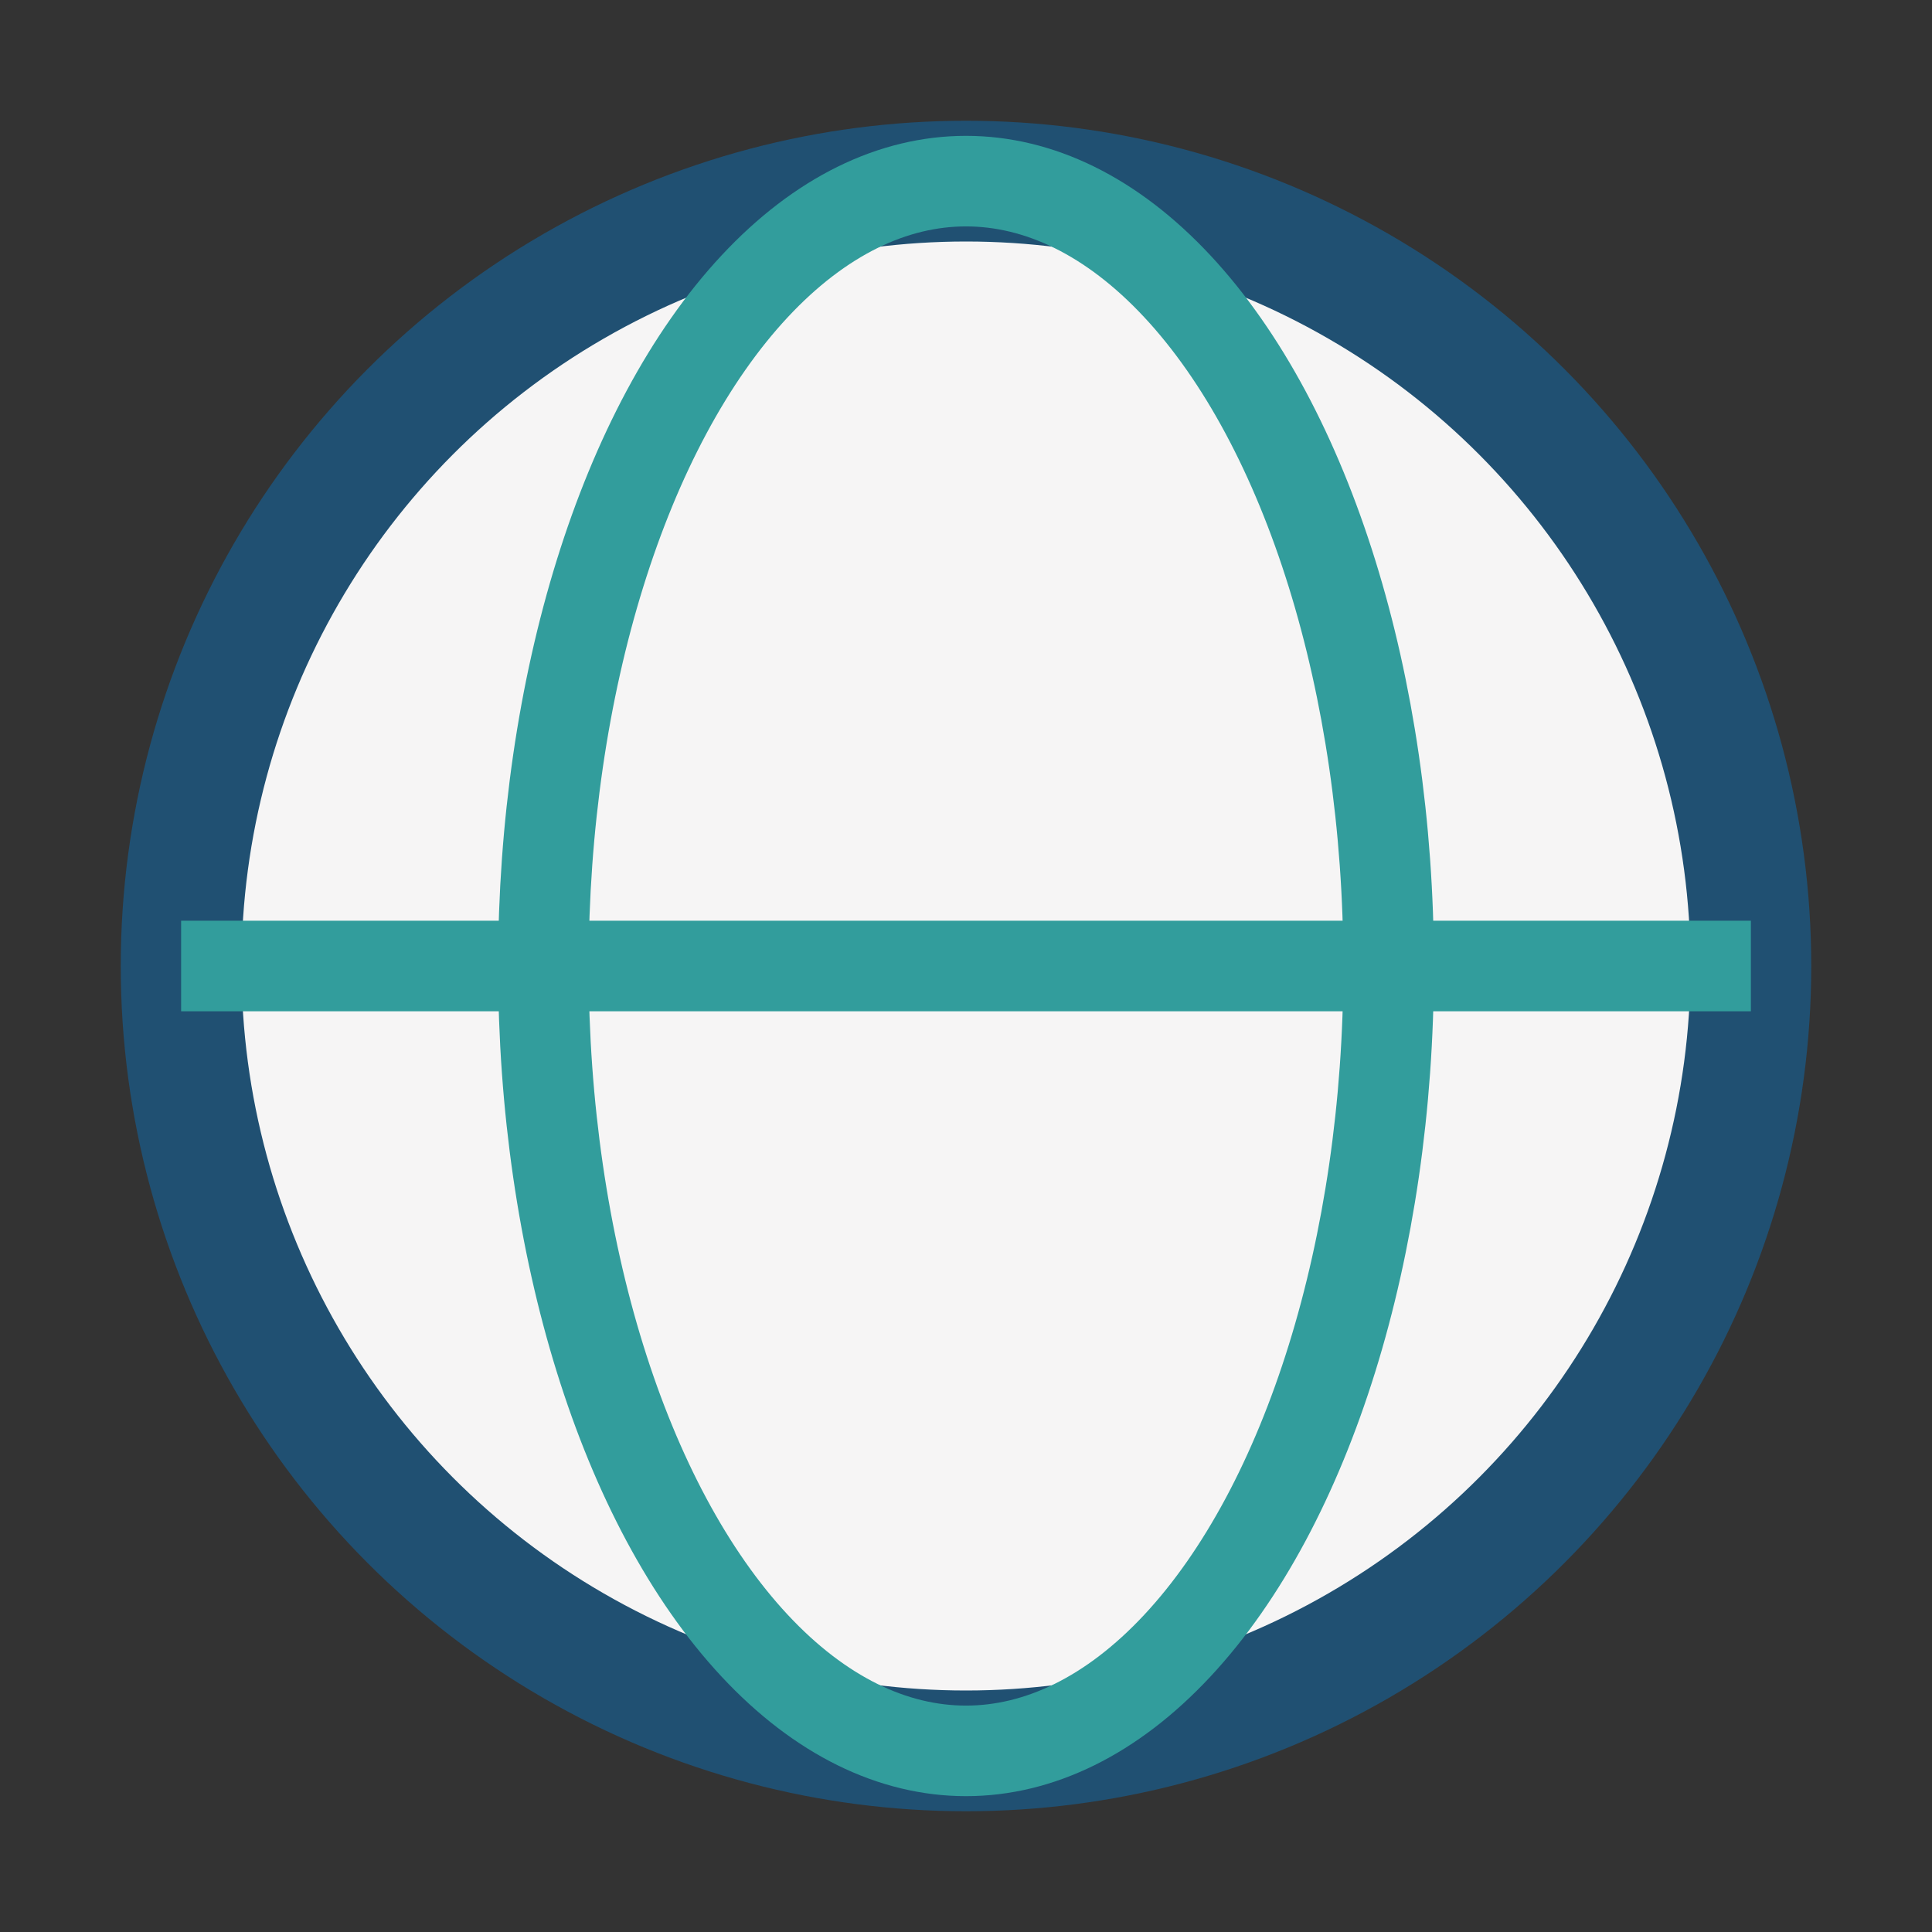 <?xml version="1.0" encoding="UTF-8"?>
<svg xmlns="http://www.w3.org/2000/svg" width="32" height="32" viewBox="0 0 32 32"><rect x="0" y="0" width="32" height="32" fill="#333333" stroke="none"/><circle cx="16" cy="16" r="13" fill="#F6F5F5" stroke="#205072" stroke-width="2"/><ellipse cx="16" cy="16" rx="7" ry="13" fill="none" stroke="#329D9C" stroke-width="1.5"/><path d="M3 16h26" stroke="#329D9C" stroke-width="1.5"/></svg>